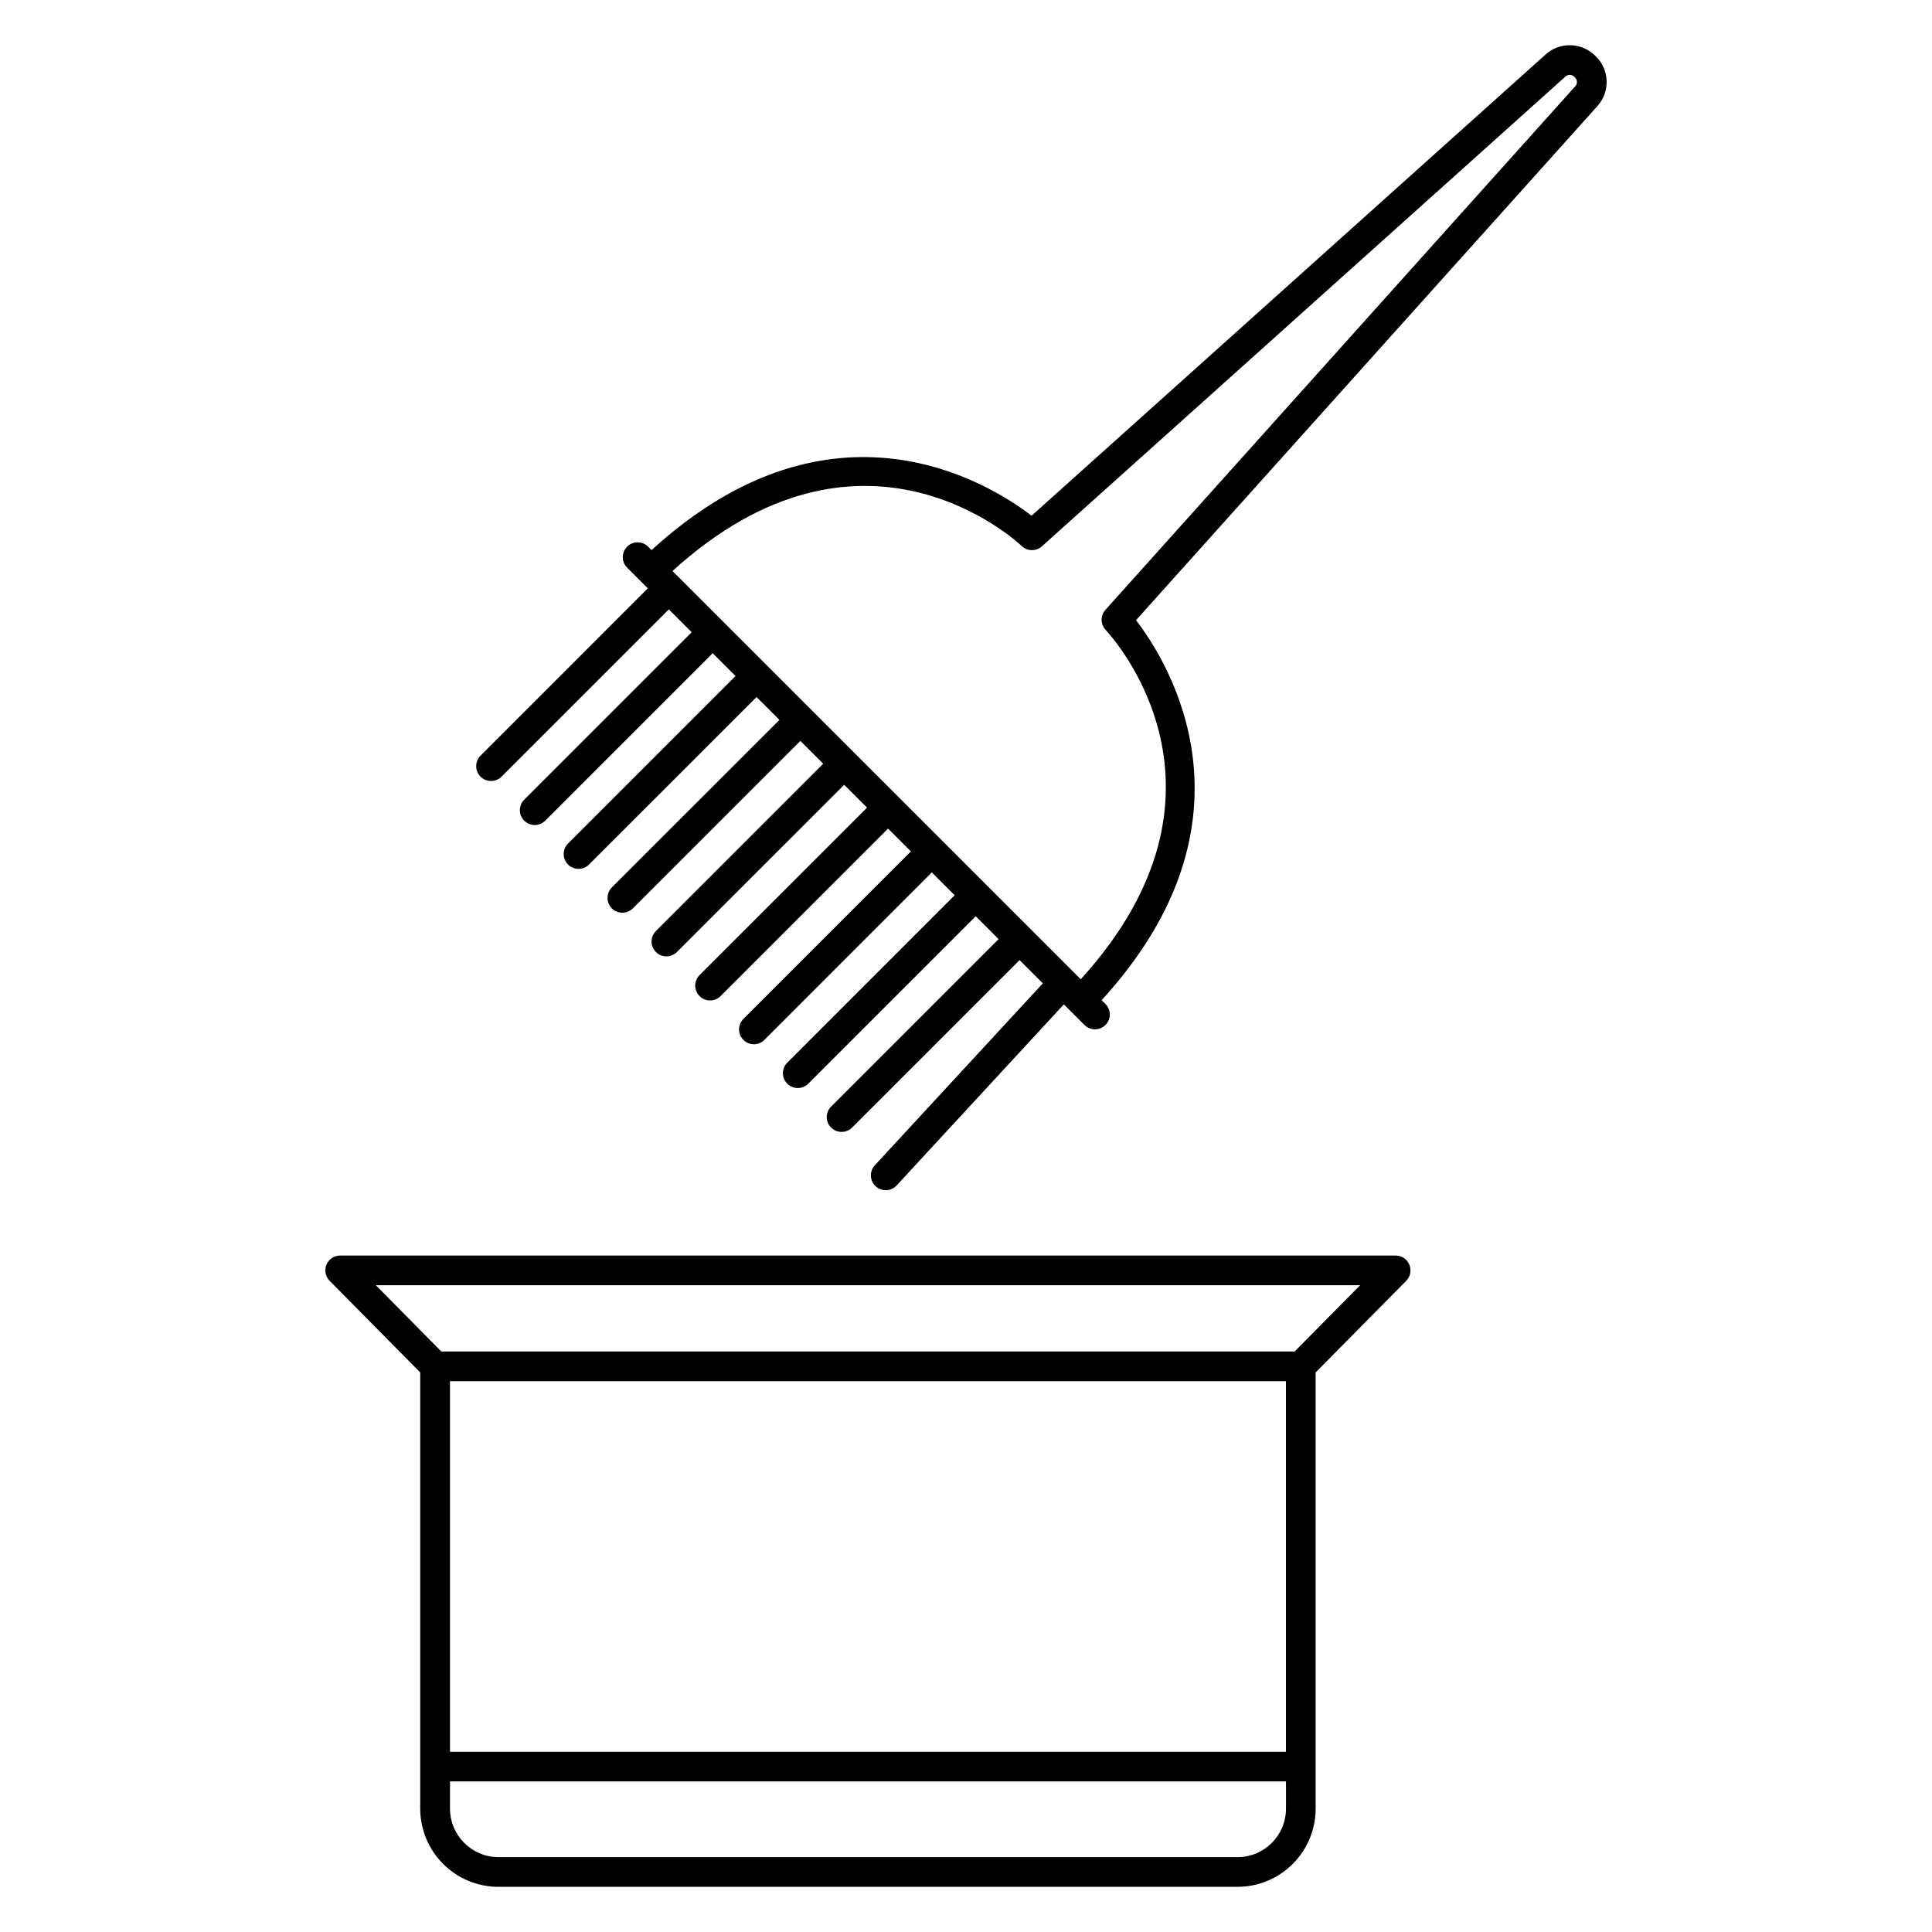 <?xml version="1.0" encoding="UTF-8"?>
<!-- Uploaded to: SVG Repo, www.svgrepo.com, Generator: SVG Repo Mixer Tools -->
<svg fill="#000000" width="800px" height="800px" version="1.1" viewBox="144 144 512 512" xmlns="http://www.w3.org/2000/svg">
 <g>
  <path d="m271.35 349.82c1.535 1.539 4.027 1.539 5.562 0l44.336-44.328 6.055 6.055-44.332 44.328c-0.758 0.734-1.191 1.742-1.199 2.797-0.012 1.055 0.402 2.07 1.152 2.816 0.746 0.75 1.762 1.164 2.816 1.156 1.055-0.012 2.062-0.445 2.797-1.203l44.332-44.332 6.051 6.051-44.332 44.336c-0.762 0.73-1.195 1.738-1.203 2.797-0.008 1.055 0.406 2.07 1.152 2.816 0.746 0.746 1.762 1.16 2.816 1.152 1.059-0.008 2.066-0.441 2.797-1.203l44.348-44.328 6.059 6.055-44.352 44.324c-0.758 0.734-1.191 1.742-1.203 2.797-0.008 1.055 0.406 2.07 1.156 2.816 0.746 0.75 1.762 1.164 2.816 1.156 1.055-0.012 2.062-0.445 2.797-1.203l44.336-44.328 6.051 6.051-44.332 44.332c-1.539 1.535-1.539 4.027-0.004 5.566 1.535 1.539 4.031 1.539 5.566 0l44.332-44.32 6.055 6.055-44.332 44.324c-0.758 0.734-1.191 1.742-1.203 2.797-0.008 1.055 0.406 2.07 1.156 2.816 0.746 0.75 1.762 1.164 2.816 1.156 1.055-0.012 2.062-0.445 2.797-1.203l44.332-44.336 6.055 6.051-44.336 44.336c-0.762 0.73-1.195 1.738-1.203 2.797-0.008 1.055 0.406 2.07 1.152 2.816 0.746 0.746 1.762 1.16 2.816 1.152 1.059-0.008 2.066-0.441 2.797-1.203l44.32-44.336 6.055 6.055-44.316 44.324c-0.758 0.734-1.191 1.742-1.203 2.797-0.008 1.055 0.406 2.07 1.156 2.816 0.746 0.75 1.762 1.164 2.816 1.152 1.055-0.008 2.062-0.441 2.797-1.199l44.332-44.324 6.055 6.055-44.332 44.332c-0.762 0.73-1.195 1.738-1.203 2.797-0.008 1.055 0.406 2.07 1.152 2.816 0.746 0.746 1.762 1.16 2.816 1.152 1.059-0.008 2.066-0.441 2.797-1.203l44.332-44.328 6.164 6.164-44.551 48.246c-1.445 1.602-1.332 4.062 0.25 5.527 1.586 1.461 4.051 1.379 5.531-0.188l44.34-48.02 5.41 5.41v0.004c0.734 0.758 1.742 1.191 2.797 1.199 1.059 0.012 2.07-0.406 2.82-1.152 0.746-0.746 1.16-1.762 1.152-2.816-0.012-1.055-0.445-2.062-1.203-2.797l-0.961-0.961c43.828-47.941 17.578-89.703 9.113-100.7l122.29-136.26c3.422-3.816 3.207-9.656-0.484-13.211-3.586-3.699-9.457-3.891-13.273-0.434l-136.21 122.22c-10.996-8.461-52.742-34.723-100.71 9.109l-0.957-0.957v-0.004c-1.543-1.488-3.996-1.469-5.516 0.051-1.52 1.516-1.539 3.973-0.047 5.516l5.527 5.527-44.328 44.344c-1.539 1.535-1.539 4.027 0 5.562zm143.43-61.102c1.492 1.406 3.809 1.438 5.336 0.066l138.67-124.43c0.328-0.348 0.793-0.539 1.27-0.52 0.48 0.016 0.926 0.238 1.23 0.613 0.367 0.289 0.59 0.723 0.621 1.188 0.027 0.469-0.145 0.926-0.477 1.254l-124.48 138.73c-1.371 1.523-1.344 3.848 0.066 5.336 1.641 1.738 38.965 42.484-6.609 92.562l-108.19-108.19c50.086-45.562 90.824-8.254 92.562-6.609z"/>
  <path d="m230.52 479.14c-0.613 1.465-0.285 3.152 0.832 4.281l24.008 24.289v115.61h0.004c0.004 5.492 2.191 10.762 6.074 14.645 3.887 3.883 9.156 6.066 14.652 6.066h195.86c5.492-0.004 10.758-2.188 14.641-6.07 3.883-3.883 6.066-9.148 6.07-14.641v-115.61l24.008-24.289c1.109-1.129 1.434-2.812 0.824-4.273-0.609-1.457-2.035-2.41-3.617-2.418h-279.73c-1.586 0-3.019 0.949-3.633 2.41zm254.27 129.1h-221.54v-98.211h221.54zm-12.832 27.922h-195.86c-7.09-0.008-12.832-5.754-12.84-12.84v-7.234h221.54v7.223c0 7.094-5.746 12.844-12.84 12.852zm32.508-151.57-17.375 17.566h-226.13l-17.371-17.566z"/>
 </g>
</svg>